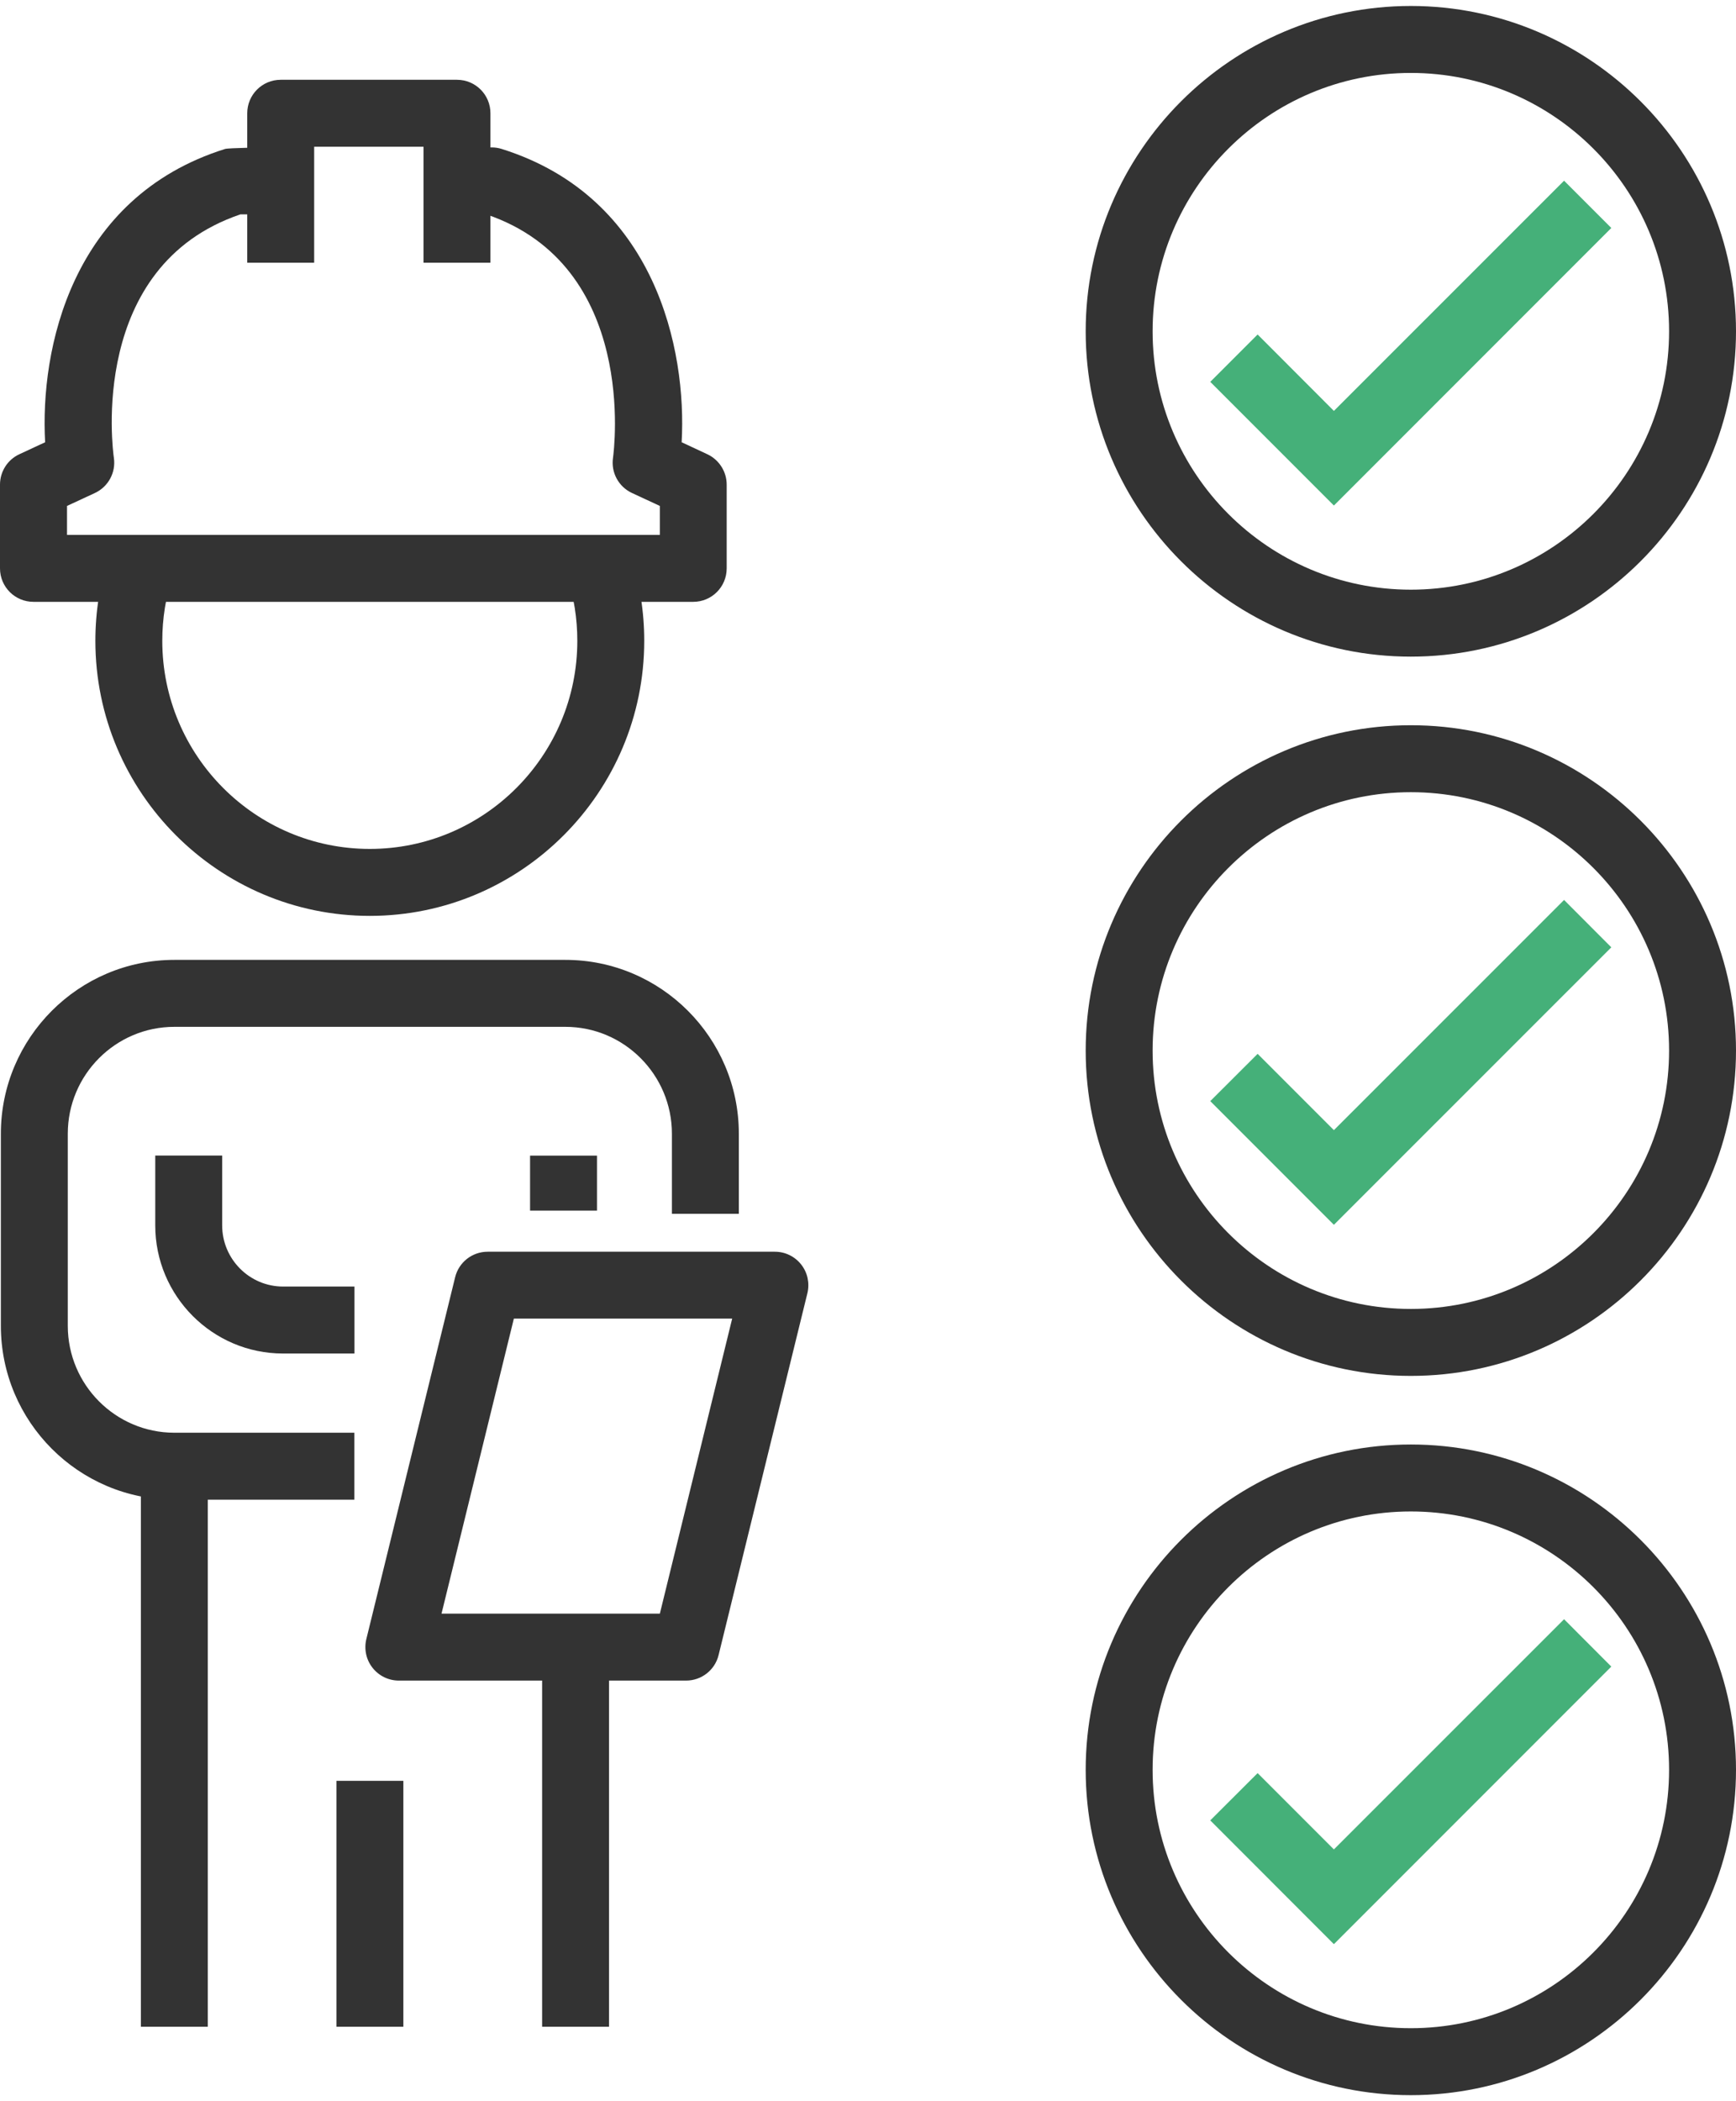 <?xml version="1.0" encoding="UTF-8"?>
<svg xmlns="http://www.w3.org/2000/svg" id="Ebene_2" viewBox="0 0 180.03 216.54" width="62" height="75"><defs><style>.cls-1{fill:#45b079;}.cls-1,.cls-2{stroke-width:0px;}.cls-2{fill:#333;}</style></defs><g id="Layer_1"><path class="cls-2" d="m38.35,94.31c-15.69,0-28.46-12.79-28.46-28.51,0-3.04.48-6.04,1.42-8.9l6.59,2.16c-.71,2.17-1.07,4.44-1.07,6.74,0,11.9,9.65,21.57,21.52,21.57s21.52-9.68,21.52-21.57c0-2.31-.36-4.58-1.07-6.74l6.59-2.16c.94,2.86,1.42,5.86,1.42,8.9,0,15.72-12.77,28.51-28.46,28.51Z"/><path class="cls-2" d="m71.15,173.57h-29.79c-1.07,0-2.07-.49-2.73-1.33s-.89-1.93-.64-2.97l9.21-37.51c.38-1.55,1.77-2.64,3.37-2.64h29.79c1.07,0,2.07.49,2.73,1.33.66.84.89,1.93.64,2.97l-9.21,37.51c-.38,1.55-1.77,2.64-3.37,2.64Zm-25.36-6.94h22.64l3.38-13.78h0s4.12-16.8,4.12-16.8h-22.64l-7.5,30.57Z"/><rect class="cls-2" x="56.22" y="170.1" width="6.94" height="39.35"/><path class="cls-2" d="m36.75,154.82h-18.67C8.16,154.82.09,146.74.09,136.8v-19.91c0-9.93,8.07-18.02,17.99-18.02h40.55c9.92,0,17.99,8.08,17.99,18.02v8.3h-6.94v-8.3c0-6.11-4.96-11.08-11.05-11.08H18.08c-6.09,0-11.05,4.97-11.05,11.08v19.91c0,6.11,4.96,11.08,11.05,11.08h18.67v6.94Z"/><path class="cls-2" d="m36.75,139.67h-7.4c-7.31,0-13.25-5.96-13.25-13.28v-7.24h6.94v7.24c0,3.49,2.83,6.34,6.32,6.34h7.4v6.94Z"/><rect class="cls-2" x="54.97" y="119.16" width="6.94" height="5.7"/><rect class="cls-2" x="14.61" y="151.35" width="6.94" height="58.1"/><rect class="cls-2" x="34.89" y="183.96" width="6.94" height="25.49"/><path class="cls-2" d="m50.86,26.61h-6.94v-12.02h-11.34v12.02h-6.94v-15.49c0-1.92,1.55-3.47,3.47-3.47h18.28c1.92,0,3.47,1.55,3.47,3.47v15.49Z"/><path class="cls-2" d="m71.88,61.76H3.47c-1.92,0-3.47-1.55-3.47-3.47v-8.68c0-1.35.78-2.58,2.01-3.15l2.67-1.24c-.54-9.58,2.68-25.39,18.66-30.4.34-.11,4.15-.16,4.51-.16h3.93v6.94h-6.85c-15.8,5.36-13.24,24.42-13.12,25.24.22,1.52-.58,2.99-1.97,3.64l-2.89,1.34v3h61.48v-3l-2.89-1.34c-1.39-.65-2.19-2.12-1.97-3.64.11-.81,2.58-19.91-13.13-25.24h-4.16v-6.94h4.71c.35,0,.7.05,1.04.16,15.97,5.01,19.2,20.82,18.66,30.4l2.66,1.24c1.22.57,2.01,1.8,2.01,3.15v8.68c0,1.92-1.55,3.47-3.47,3.47Z"/><path class="cls-2" d="m146.31,67.44c-18.59,0-33.72-15.13-33.72-33.72S127.72,0,146.31,0s33.72,15.13,33.72,33.72-15.13,33.72-33.72,33.72Zm0-60.5c-14.77,0-26.78,12.01-26.78,26.78s12.01,26.78,26.78,26.78,26.78-12.01,26.78-26.78-12.01-26.78-26.78-26.78Z"/><polygon class="cls-1" points="138.33 51.78 125.51 38.96 130.42 34.05 138.33 41.97 162.2 18.11 167.1 23.01 138.33 51.78"/><path class="cls-2" d="m146.31,141.99c-18.59,0-33.72-15.13-33.72-33.72s15.13-33.72,33.72-33.72,33.72,15.13,33.72,33.72-15.13,33.72-33.72,33.72Zm0-60.5c-14.77,0-26.78,12.01-26.78,26.78s12.01,26.78,26.78,26.78,26.78-12.01,26.78-26.78-12.01-26.78-26.78-26.78Z"/><polygon class="cls-1" points="138.33 126.33 125.51 113.51 130.42 108.61 138.33 116.52 162.2 92.66 167.1 97.57 138.33 126.33"/><path class="cls-2" d="m146.31,216.54c-18.59,0-33.72-15.13-33.72-33.72s15.13-33.72,33.72-33.72,33.72,15.13,33.72,33.72-15.13,33.72-33.72,33.72Zm0-60.5c-14.77,0-26.78,12.01-26.78,26.78s12.01,26.78,26.78,26.78,26.78-12.01,26.78-26.78-12.01-26.78-26.78-26.78Z"/><polygon class="cls-1" points="138.33 200.89 125.51 188.06 130.42 183.16 138.33 191.07 162.2 167.21 167.1 172.12 138.33 200.89"/></g></svg>
